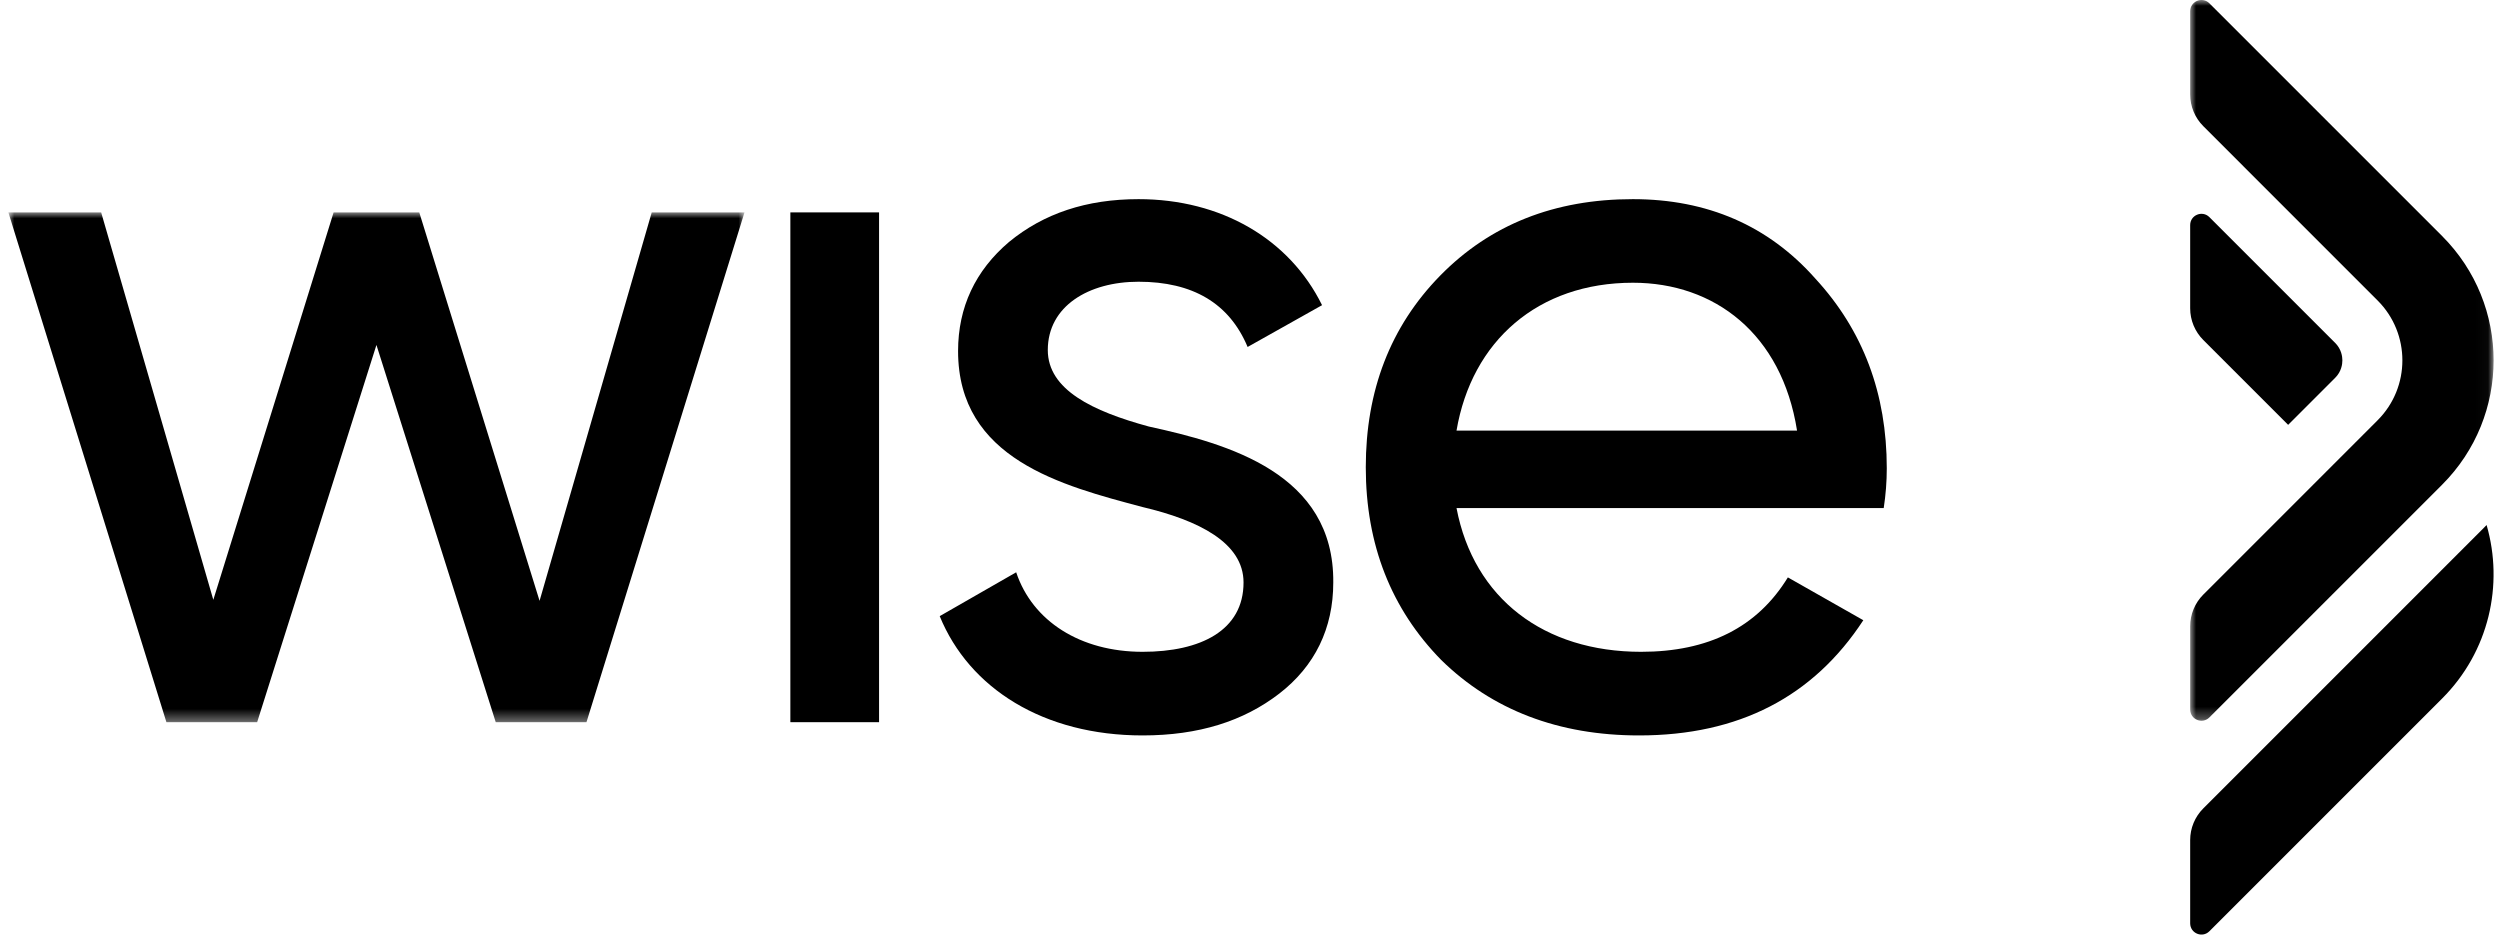 <?xml version="1.0" encoding="UTF-8"?>
<svg  viewBox="0 0 214 80" version="1.1" xmlns="http://www.w3.org/2000/svg" xmlns:xlink="http://www.w3.org/1999/xlink">
    <title>Group 15</title>
    <defs>
        <polygon id="path-1" points="0 0 25.974 0 25.974 61.696 0 61.696"></polygon>
        <polygon id="path-3" points="0 0 63.013 0 63.013 43.638 0 43.638"></polygon>
        <polygon id="path-5" points="0 80 212.736 80 212.736 0 0 0"></polygon>
    </defs>
    <g id="Page-1" stroke="none" stroke-width="1" fill="none" fill-rule="evenodd">
        <g class="" id="Group-15" transform="translate(0.717, 0)">
            <g class="" id="Group-3" transform="translate(186.762, 0)">
                <mask id="mask-2" fill="white">
                    <use xlink:href="#path-1"></use>
                </mask>
                <g class="" id="Clip-2"></g>
                <path d="M21.565,20.204 L1.644,0.283 C1.038,-0.323 0,0.106 0,0.964 L0,8.089 C0,9.105 0.405,10.081 1.124,10.8 L16.046,25.724 C18.871,28.549 18.871,33.147 16.046,35.973 L1.124,50.896 C0.405,51.615 0,52.589 0,53.607 L0,60.732 C0,61.59 1.038,62.019 1.644,61.412 L21.565,41.492 C27.444,35.613 27.444,26.083 21.565,20.204" class="" id="Fill-1" fill="#000000" mask="url(#mask-2)"></path>
            </g>
            <path d="M186.762,19.268 L186.762,26.392 C186.762,27.409 187.166,28.385 187.885,29.104 L195.148,36.367 L199.175,32.34 C199.71,31.805 199.79,31.175 199.79,30.848 C199.79,30.522 199.71,29.894 199.18,29.36 L188.406,18.586 C187.8,17.98 186.762,18.41 186.762,19.268" class="" id="Fill-4" fill="#000000"></path>
            <path d="M202.811,54.273 L187.886,69.199 C187.165,69.918 186.762,70.894 186.762,71.91 L186.762,79.035 C186.762,79.893 187.799,80.322 188.406,79.716 L208.327,59.795 C212.349,55.773 213.615,50.042 212.135,44.94 C212.075,45.001 212.019,45.065 211.959,45.124 L202.811,54.273 Z" class="" id="Fill-6" fill="#000000"></path>
            <g class="" id="Group-10" transform="translate(0, 18.181)">
                <mask id="mask-4" fill="white">
                    <use xlink:href="#path-3"></use>
                </mask>
                <g class="" id="Clip-9"></g>
                <polygon class="" id="Fill-8" fill="#000000" mask="url(#mask-4)" points="55.071 0 63.013 0 49.485 43.638 41.718 43.638 31.506 11.347 21.295 43.638 13.528 43.638 -0 0 7.942 0 17.543 33.164 27.841 0 35.172 0 45.47 33.251"></polygon>
            </g>
            <mask id="mask-6" fill="white">
                <use xlink:href="#path-5"></use>
            </mask>
            <g class="" id="Clip-12"></g>
            <polygon class="" id="Fill-11" fill="#000000" mask="url(#mask-6)" points="66.938 61.819 74.531 61.819 74.531 18.181 66.938 18.181"></polygon>
            <path d="M97.613,36.508 C104.42,37.993 113.498,40.523 113.411,49.861 C113.411,53.789 111.839,57.018 108.785,59.375 C105.73,61.731 101.89,62.953 97.09,62.953 C88.624,62.953 82.254,58.937 79.722,52.742 L86.268,48.988 C87.665,53.177 91.766,55.795 97.09,55.795 C102.064,55.795 105.73,53.964 105.73,49.861 C105.73,46.458 101.89,44.537 97.09,43.404 C90.196,41.571 81.294,39.302 81.294,30.05 C81.294,26.298 82.777,23.155 85.656,20.712 C88.624,18.269 92.29,17.047 96.741,17.047 C103.81,17.047 109.657,20.449 112.451,26.123 L106.079,29.701 C104.509,25.949 101.367,24.116 96.741,24.116 C92.465,24.116 88.974,26.21 88.974,29.962 C88.974,33.366 92.813,35.2 97.613,36.508" class="" id="Fill-13" fill="#000000" mask="url(#mask-6)"></path>
            <path d="M123.961,36.857 L153.11,36.857 C151.801,28.567 146.042,24.202 139.059,24.202 C130.943,24.202 125.27,29.178 123.961,36.857 L123.961,36.857 Z M123.961,43.491 C125.445,51.257 131.466,55.795 139.758,55.795 C145.518,55.795 149.707,53.702 152.325,49.425 L158.783,53.091 C154.506,59.636 148.135,62.953 139.583,62.953 C132.689,62.953 127.015,60.771 122.651,56.494 C118.374,52.13 116.194,46.632 116.194,39.999 C116.194,33.453 118.287,27.955 122.564,23.591 C126.841,19.229 132.339,17.047 139.059,17.047 C145.43,17.047 150.667,19.316 154.682,23.854 C158.783,28.305 160.791,33.716 160.791,40.086 C160.791,41.222 160.703,42.355 160.529,43.491 L123.961,43.491 Z" class="" id="Fill-14" fill="#000000" mask="url(#mask-6)"></path>
        </g>
    </g>
</svg>